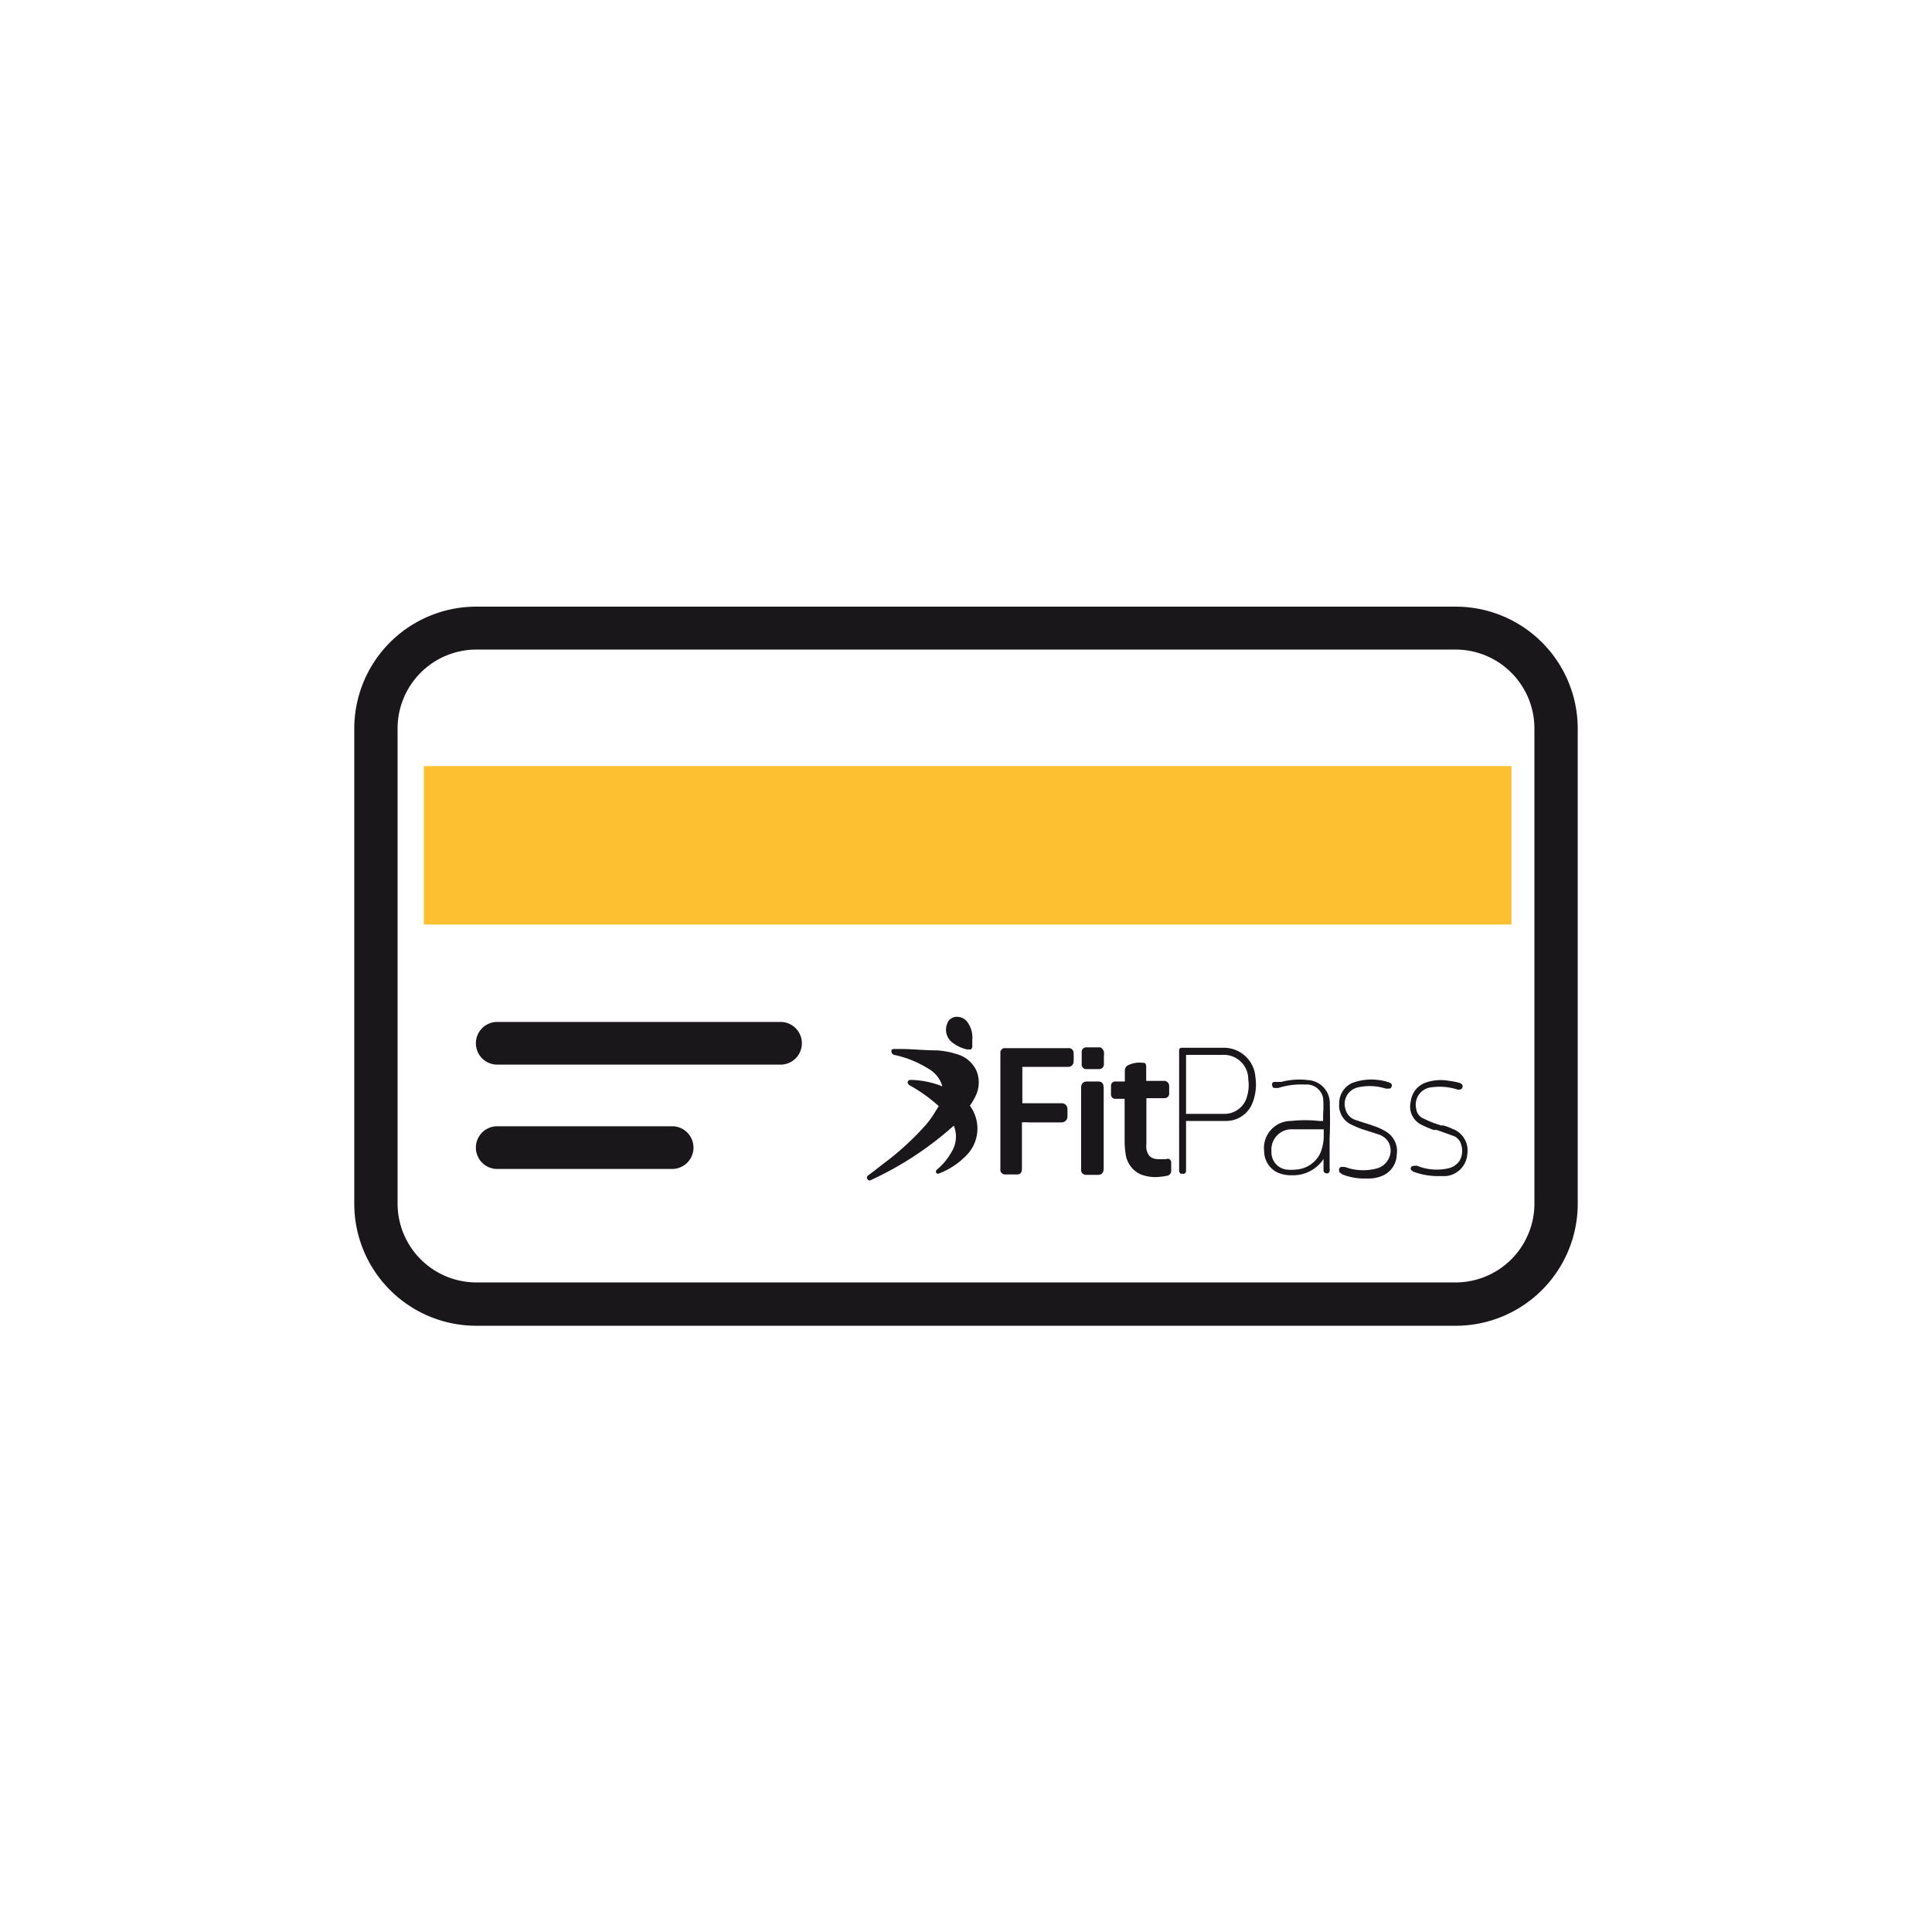<svg xmlns="http://www.w3.org/2000/svg" id="Layer_1" data-name="Layer 1" viewBox="0 0 95 95"><defs><style>.cls-1{fill:#1a171b;}.cls-2{fill:#fdc031;}</style></defs><path class="cls-1" d="M71.58,29.83H23.42a6,6,0,0,0-6,6V59.19a6,6,0,0,0,6,6H71.58a6,6,0,0,0,6-6V35.81A6,6,0,0,0,71.58,29.83Zm3.87,6V59.19a3.88,3.88,0,0,1-3.87,3.87H23.42a3.88,3.88,0,0,1-3.87-3.87V35.81a3.88,3.88,0,0,1,3.87-3.87H71.58A3.88,3.88,0,0,1,75.45,35.81Z"></path><path class="cls-1" d="M38.38,50.25H24.45a1,1,0,1,0,0,2.1H38.38a1.05,1.05,0,1,0,0-2.1Z"></path><path class="cls-1" d="M33.05,55.38h-8.6a1.05,1.05,0,0,0,0,2.1h8.6a1.05,1.05,0,1,0,0-2.1Z"></path><rect class="cls-2" x="20.84" y="37.67" width="53.48" height="7.79"></rect><path class="cls-1" d="M47.81,54.19a3.13,3.13,0,0,0,.19-.36,1.5,1.5,0,0,0,0-1.21,1.49,1.49,0,0,0-.9-.77,4.17,4.17,0,0,0-1-.2c-.57,0-1.17-.06-1.74-.07l-.43,0h0a.11.11,0,0,0-.09.06.13.13,0,0,0,0,.1c0,.07.11.14.17.14a5.12,5.12,0,0,1,1.64.67,1.45,1.45,0,0,1,.69.87,4.41,4.41,0,0,0-1.58-.32h0a.14.14,0,0,0-.11.06.12.12,0,0,0,0,.13.29.29,0,0,0,.12.1,7.69,7.69,0,0,1,1.39,1s0,0,0,0l-.15.24a5.27,5.27,0,0,1-.43.62,13.71,13.71,0,0,1-2.18,2l-.37.29-.37.28a.13.13,0,0,0,0,.17.14.14,0,0,0,.11.06l0,0a16.3,16.3,0,0,0,4.13-2.7,1.43,1.43,0,0,1-.12,1.31,3.13,3.13,0,0,1-.73.87.13.13,0,0,0,0,.16.13.13,0,0,0,.15,0,3.65,3.65,0,0,0,1.25-.81,1.88,1.88,0,0,0,.24-2.51s0,0,0,0Z"></path><path class="cls-1" d="M52.53,51.54H49.44a.22.22,0,0,0-.25.24V57.5a.23.23,0,0,0,.25.25H50c.07,0,.25,0,.25-.28V55.19a1.83,1.83,0,0,1,.33,0h1.6a.29.29,0,0,0,.31-.28v-.38a.28.28,0,0,0-.31-.28H50.27V52.46H52.5a.26.26,0,0,0,.29-.27,2.8,2.8,0,0,0,0-.41A.23.23,0,0,0,52.53,51.54Z"></path><path class="cls-1" d="M57.51,57a.21.21,0,0,0-.18,0h0L57,57c-.39,0-.56-.16-.63-.5a1.09,1.09,0,0,1,0-.26V54h.86c.24,0,.26-.17.26-.22s0-.25,0-.38a.25.25,0,0,0-.29-.25h-.84v0c0-.23,0-.45,0-.67s-.07-.22-.18-.22h0a1.25,1.25,0,0,0-.73.13.29.29,0,0,0-.14.23c0,.13,0,.25,0,.38v.18h-.44a.21.21,0,0,0-.24.22v.41a.21.21,0,0,0,.24.22h.43v1.61c0,.17,0,.33,0,.5a4.55,4.55,0,0,0,.05.61,1.28,1.28,0,0,0,.75,1,2,2,0,0,0,.71.13,3.46,3.46,0,0,0,.6-.07.25.25,0,0,0,.18-.21c0-.14,0-.3,0-.43A.21.21,0,0,0,57.51,57Z"></path><path class="cls-1" d="M54,53.18h-.55c-.19,0-.29.1-.29.32v4a.24.24,0,0,0,.25.27H54c.12,0,.27-.06.27-.3v-2c0-.67,0-1.34,0-2C54.26,53.21,54.12,53.18,54,53.18Z"></path><path class="cls-1" d="M60.17,51.52H58.11a.12.12,0,0,0-.13.12v.05a.19.19,0,0,0,0,.08v5.72a.33.33,0,0,0,0,.1.27.27,0,0,0,.07.12.17.17,0,0,0,.1,0h0a.11.11,0,0,0,.09,0,.15.15,0,0,0,.08-.13V55.12h.52c.47,0,1,0,1.43,0a1.39,1.39,0,0,0,1.33-.92,2.47,2.47,0,0,0,.13-1.24A1.55,1.55,0,0,0,60.17,51.52Zm-1.85,3.25v-2.9c.2,0,.4,0,.61,0h1.19a1.2,1.2,0,0,1,1.26,1.21,1.92,1.92,0,0,1-.06.83,1.14,1.14,0,0,1-1.12.86H58.32Z"></path><path class="cls-1" d="M65.39,54.28a1.14,1.14,0,0,0-1.06-1.17A3.56,3.56,0,0,0,63,53.2l-.18,0-.18,0a.11.11,0,0,0-.08.07.11.11,0,0,0,0,.11.12.12,0,0,0,.13.12h.16a3.66,3.66,0,0,1,1.32-.17.82.82,0,0,1,.89.67,5,5,0,0,1,0,.78c0,.11,0,.23,0,.34l-.19,0a6.45,6.45,0,0,0-1.39,0,1.33,1.33,0,0,0-1.32,1.49,1.18,1.18,0,0,0,.57,1,1.57,1.57,0,0,0,.73.18h.11a1.79,1.79,0,0,0,1.51-.8v.58a.14.14,0,0,0,.12.12.1.1,0,0,0,.09,0,.14.14,0,0,0,.09-.09.68.68,0,0,0,0-.15V55.94C65.41,55.38,65.4,54.83,65.39,54.28Zm-.3,1.26v.23a2.28,2.28,0,0,1-.15.89,1.42,1.42,0,0,1-1.21.85,2.18,2.18,0,0,1-.47,0,.85.85,0,0,1-.74-.89,1,1,0,0,1,.92-1.09l.5,0h.53l.36,0h.26Z"></path><path class="cls-1" d="M47.54,51.6h.08a.19.19,0,0,0,.12,0,.21.21,0,0,0,.07-.18v-.32a.49.49,0,0,0,0-.17,1.22,1.22,0,0,0-.2-.61A.64.64,0,0,0,47,50a.49.49,0,0,0-.43.35.79.79,0,0,0,.23.89A1.81,1.81,0,0,0,47.54,51.6Z"></path><path class="cls-1" d="M68.18,55.66a2.73,2.73,0,0,0-.65-.3l-.16-.06-.32-.1-.4-.13a.75.75,0,0,1-.49-.53.83.83,0,0,1,.57-1.06,2.54,2.54,0,0,1,1.41.05h.12c.07,0,.14,0,.16-.09a.12.12,0,0,0,0-.14l0,0a.29.29,0,0,0-.13-.08,2.74,2.74,0,0,0-1.17-.12,2.57,2.57,0,0,0-.65.16,1.1,1.1,0,0,0-.62,1,1.05,1.05,0,0,0,.52,1,5.1,5.1,0,0,0,.6.26l.44.14.4.13a.85.85,0,0,1,.48.4.87.87,0,0,1,0,.77.91.91,0,0,1-.61.5,2.62,2.62,0,0,1-1.3,0l-.26-.08-.1,0a.14.14,0,0,0-.16.07.17.17,0,0,0,0,.15.1.1,0,0,0,0,.05c.05,0,.09.07.15.1a2.94,2.94,0,0,0,1.09.2h.17a1.71,1.71,0,0,0,.78-.17,1.16,1.16,0,0,0,.63-1A1.11,1.11,0,0,0,68.18,55.66Z"></path><path class="cls-1" d="M71.4,55.5a2.5,2.5,0,0,0-.43-.16l-.11,0-.33-.11A5,5,0,0,1,70,55a.57.57,0,0,1-.36-.47.86.86,0,0,1,.79-1.07,2.84,2.84,0,0,1,1.22.11.27.27,0,0,0,.15,0,.12.12,0,0,0,.1-.08.14.14,0,0,0,0-.15.29.29,0,0,0-.12-.09h0a3.82,3.82,0,0,0-.57-.11,2.23,2.23,0,0,0-1.15.11,1.11,1.11,0,0,0-.69.91,1,1,0,0,0,.51,1.14,5.32,5.32,0,0,0,.61.26l.15,0,.34.12.53.19a.64.64,0,0,1,.34.42,1,1,0,0,1-.07.77.89.89,0,0,1-.57.39,2.58,2.58,0,0,1-1.54-.13c-.11,0-.25,0-.28.07a.12.12,0,0,0,0,.14l0,0,.1.08a3.43,3.43,0,0,0,1.12.22h0l.23,0,.25,0a1.16,1.16,0,0,0,1.06-1.08A1.13,1.13,0,0,0,71.4,55.5Z"></path><path class="cls-1" d="M54.07,51.5h-.65a.22.22,0,0,0-.23.24v.56a.23.23,0,0,0,.05.19.21.21,0,0,0,.18.08h.63a.23.23,0,0,0,.23-.25v-.38a.88.88,0,0,0,0-.23C54.26,51.65,54.19,51.5,54.07,51.5Z"></path></svg>